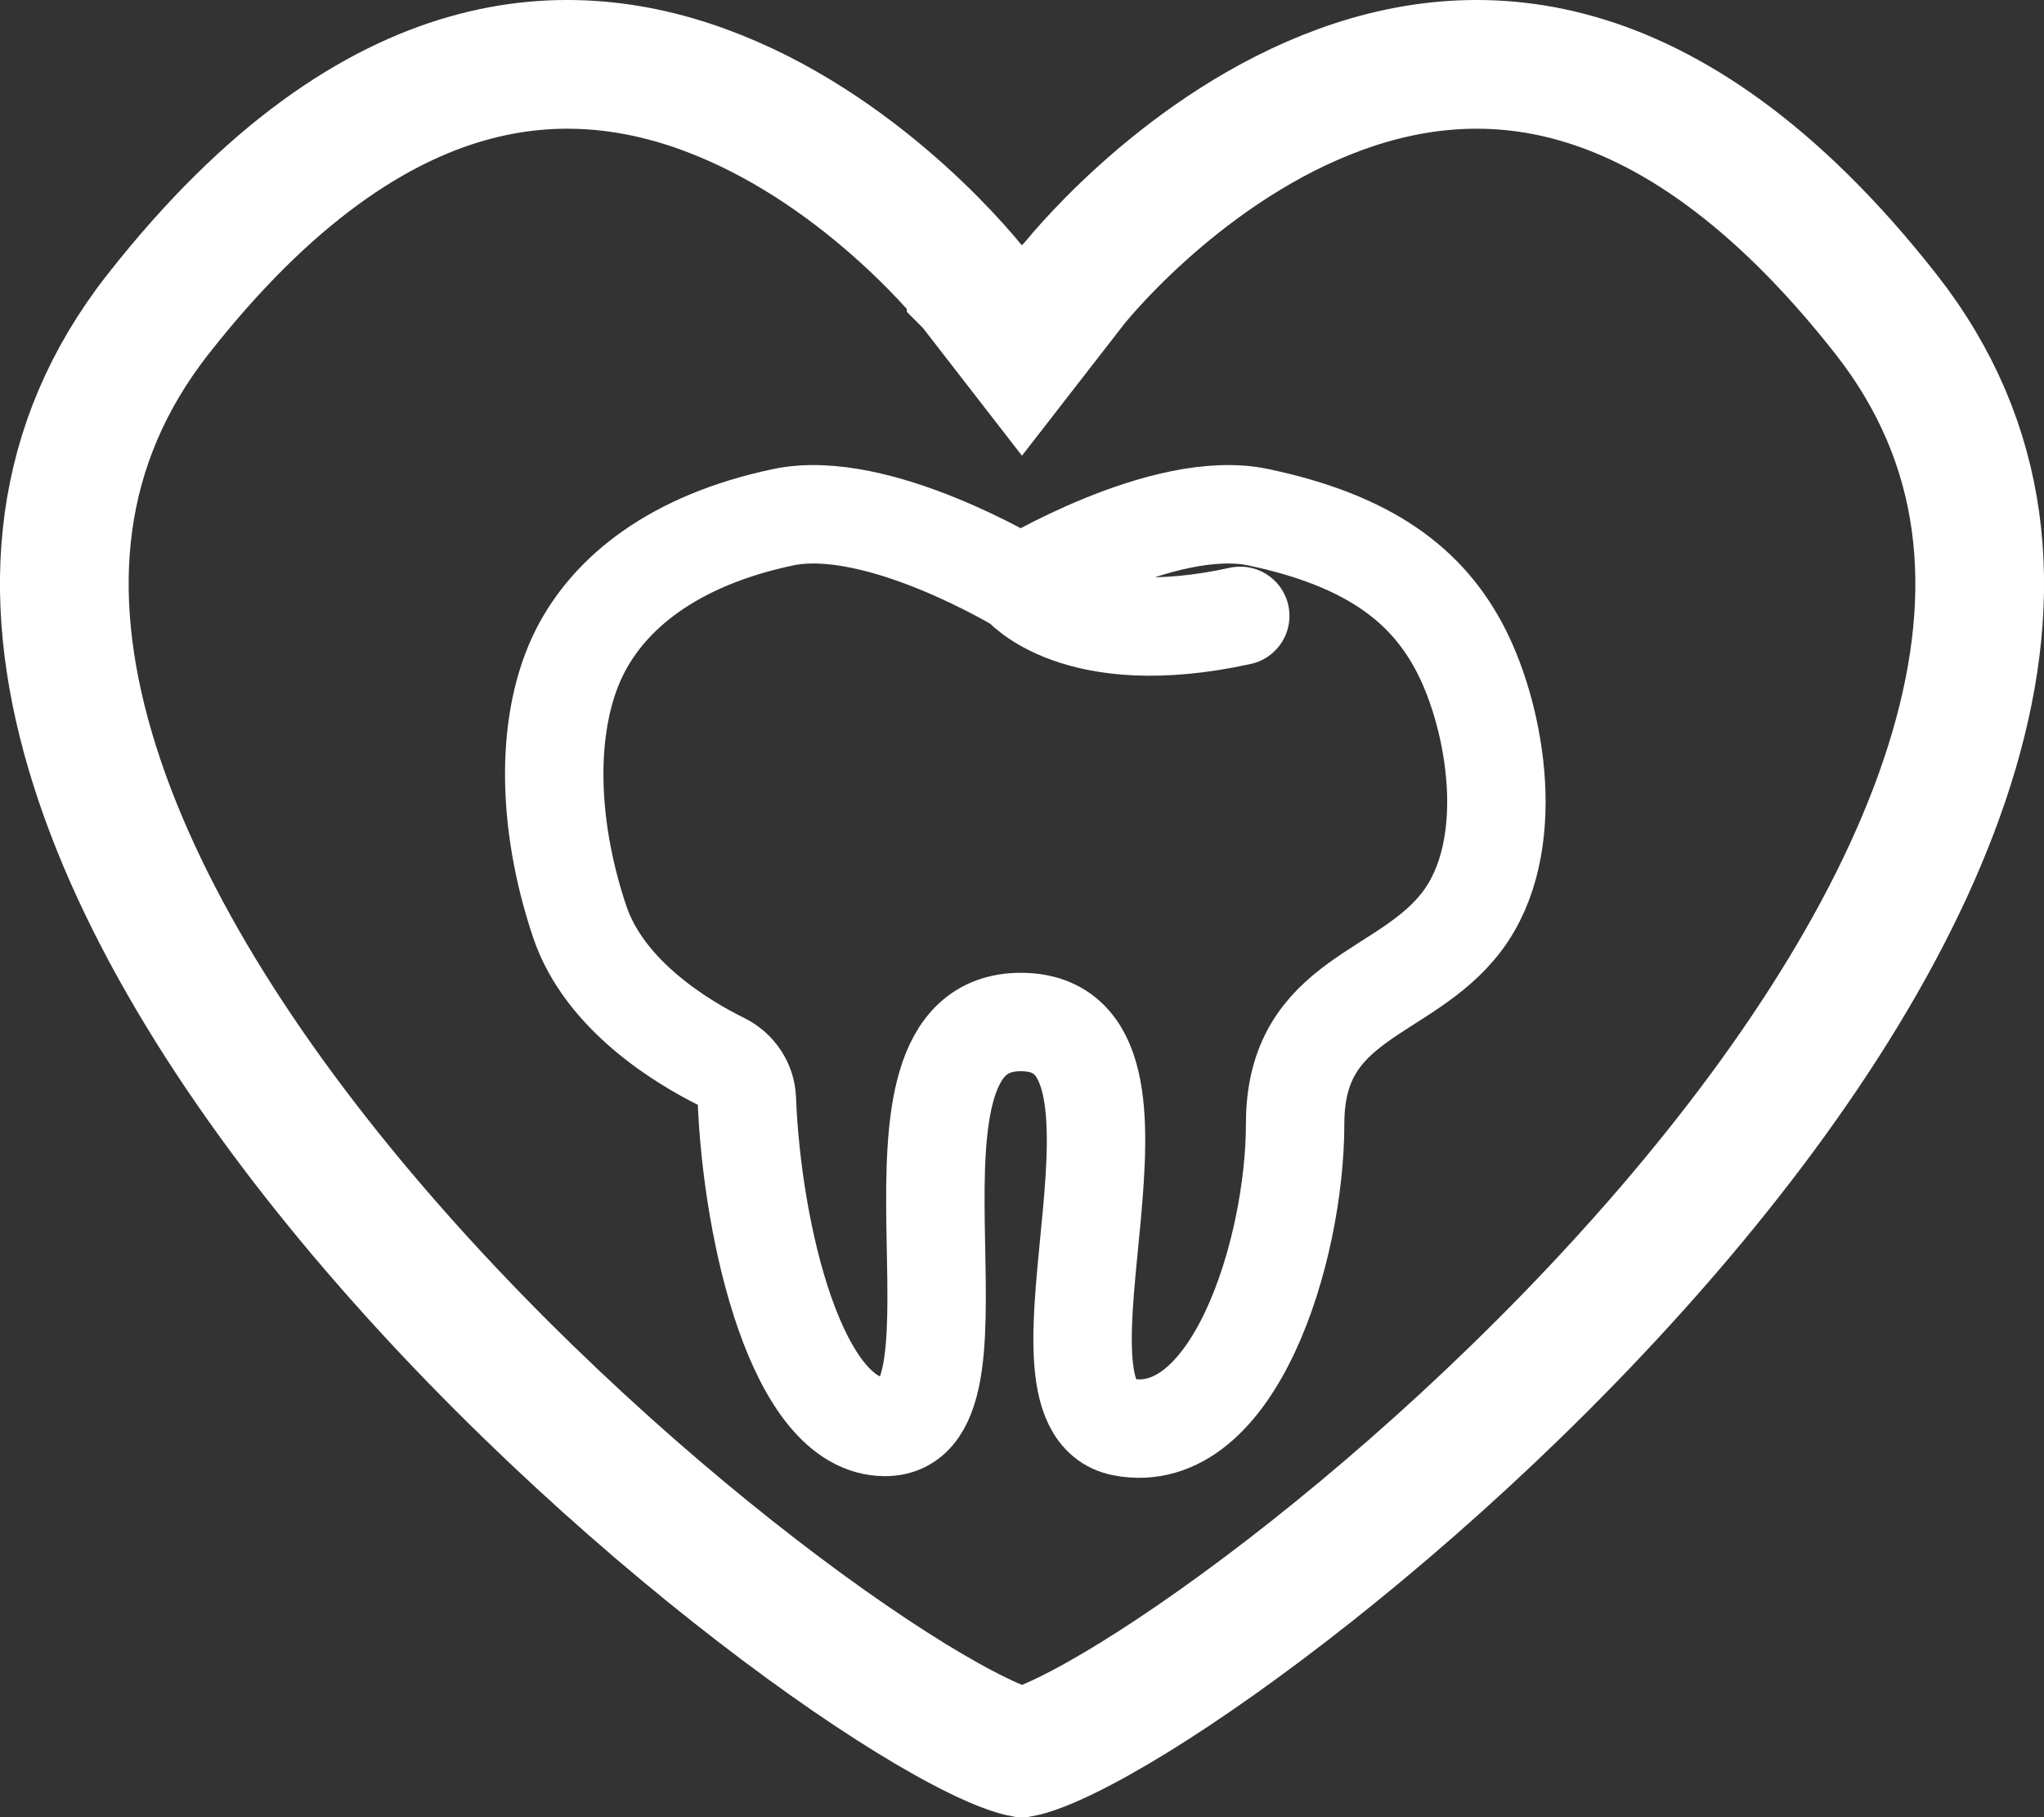 <?xml version="1.0" encoding="UTF-8"?>
<svg xmlns="http://www.w3.org/2000/svg" width="27" height="24" viewBox="0 0 27 24" fill="none">
  <rect x="0" y="0" width="27" height="24" fill="#333333" stroke="none"/>
  <path d="M14.171 3.767L14.171 3.767L14.172 3.766L14.18 3.756C14.188 3.746 14.202 3.729 14.221 3.706C14.258 3.661 14.317 3.592 14.395 3.506C14.551 3.333 14.784 3.09 15.082 2.821C15.684 2.277 16.526 1.65 17.522 1.252C18.508 0.857 19.628 0.693 20.833 1.038C22.043 1.383 23.435 2.268 24.911 4.147C26.257 5.862 26.423 7.823 25.811 9.91C25.189 12.028 23.776 14.221 22.052 16.229C20.336 18.228 18.358 19.991 16.679 21.25C15.839 21.88 15.087 22.375 14.491 22.707C14.192 22.874 13.945 22.992 13.755 23.067C13.6 23.128 13.521 23.144 13.5 23.148C13.48 23.144 13.401 23.128 13.245 23.067C13.055 22.992 12.808 22.874 12.509 22.707C11.913 22.375 11.161 21.88 10.321 21.25C8.642 19.991 6.664 18.228 4.948 16.229C3.224 14.221 1.811 12.029 1.19 9.911C0.577 7.823 0.743 5.862 2.089 4.148C3.565 2.268 4.957 1.383 6.167 1.038C7.372 0.693 8.492 0.857 9.478 1.252C10.475 1.65 11.316 2.277 11.918 2.821C12.216 3.09 12.449 3.333 12.605 3.506C12.683 3.592 12.742 3.661 12.78 3.706C12.799 3.729 12.812 3.746 12.82 3.756L12.829 3.766L12.829 3.767L12.829 3.767L12.83 3.768L13.5 4.632L14.171 3.768L14.171 3.767Z" stroke="white" stroke-width="1.7"></path>
  <path d="M13.483 7.721C13.483 7.721 11.593 6.569 10.346 6.831C8.893 7.137 8.05 7.831 7.657 8.611C7.209 9.501 7.209 10.836 7.657 12.171C7.986 13.151 9.018 13.769 9.544 14.028C9.73 14.12 9.857 14.307 9.865 14.514C9.935 16.299 10.53 18.846 11.691 18.846C13.256 18.846 11.308 13.498 13.483 13.498C15.658 13.498 13.361 18.557 14.828 18.846C16.295 19.134 17.108 16.516 17.108 14.839C17.108 13.163 18.558 13.163 19.31 12.171C20.061 11.179 19.758 9.501 19.309 8.611C18.861 7.721 18.073 7.137 16.62 6.831C15.374 6.569 13.483 7.721 13.483 7.721ZM13.483 7.721C13.483 7.721 14.208 8.611 16.383 8.134" stroke="white" stroke-width="1.3" stroke-linecap="round"></path>
</svg>
